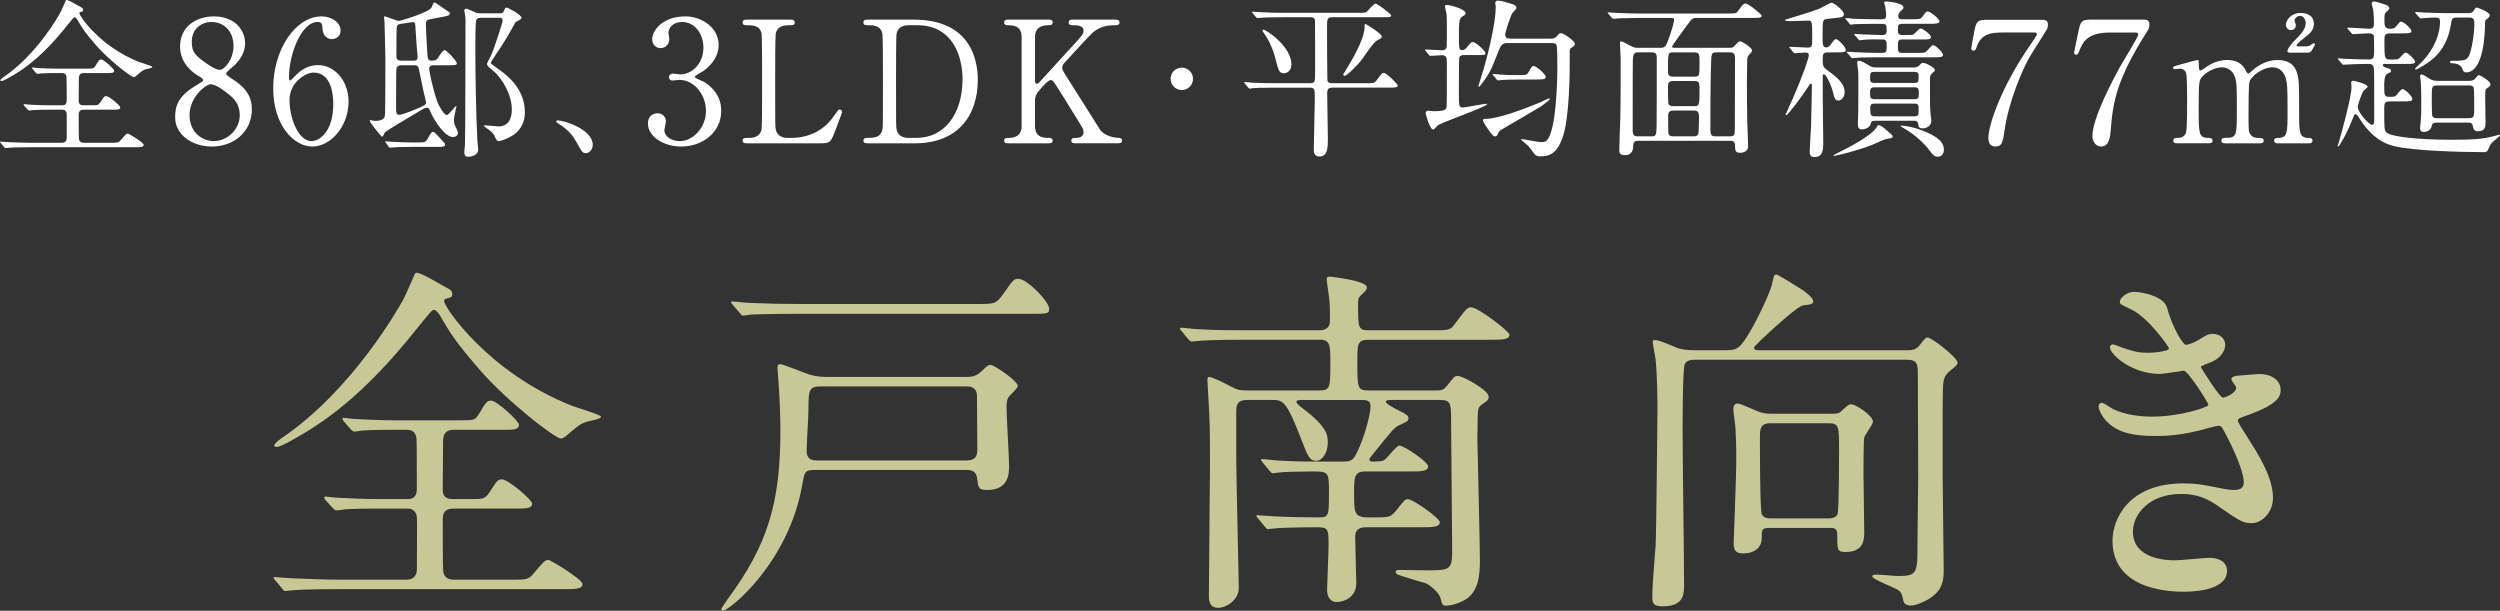 <?xml version="1.0" encoding="UTF-8"?>
<svg id="_レイヤー_2" data-name="レイヤー 2" xmlns="http://www.w3.org/2000/svg" width="58.927mm" height="14.395mm" viewBox="0 0 167.037 40.804">
  <rect x="0" y="0" width="167.037" height="40.804" fill="#333333" stroke="none"/>
  <defs>
    <style>
      .cls-1 {
        fill: #c8c896;
      }

      .cls-2 {
        fill: #fff;
      }
    </style>
  </defs>
  <g id="_文字" data-name="文字">
    <g>
      <path class="cls-1" d="M25.365,33.98c-.561,0-1.535,0-2.315.049-.098.024-.463.073-.561.073-.073,0-.146-.049-.244-.146l-.512-.56c-.024-.024-.073-.122-.073-.171,0-.024.024-.049.073-.049.097,0,.609.073.707.073.78.049,2.096.097,2.851.097h1.901c.219,0,.658,0,.658-.682,0-.536,0-3.241-.024-3.411-.097-.536-.487-.536-.682-.536h-.804c-.512,0-1.438,0-2.169.049-.073.024-.463.073-.512.073s-.17-.098-.219-.146l-.487-.561c-.024-.024-.073-.122-.073-.171,0-.024.024-.049.073-.049.098,0,.561.073.658.073.707.049,1.974.097,2.656.097h4.557c.853,0,.926-.024,1.169-.414.487-.829.561-.902.829-.902.366,0,1.852,1.365,1.852,1.608,0,.341-.366.341-.975.341h-3.387c-.39,0-.707.17-.707.731,0,.512-.024,2.802-.024,3.265,0,.634.463.634.756.634h1.072c.877,0,.975,0,1.268-.414.536-.828.584-.902.877-.902.39,0,1.999,1.365,1.999,1.608,0,.341-.39.341-1.072.341h-4.118c-.268,0-.78,0-.78.682,0,.707,0,2.997.024,3.436.024.414.268.634.707.634h3.777c1.097,0,1.218,0,1.56-.414.683-.804.755-.902.999-.902.146,0,2.267,1.292,2.267,1.608,0,.341-.488.341-1.292.341h-14.962c-2.145,0-2.827.049-3.07.073-.098,0-.438.049-.512.049-.098,0-.146-.049-.219-.146l-.463-.561c-.098-.122-.122-.122-.122-.17,0-.049.049-.049.098-.049.17,0,.926.073,1.072.073,1.194.049,2.193.098,3.338.098h4.386c.512,0,.682-.341.682-.682,0-.561.024-3.387,0-3.533-.097-.536-.512-.536-.658-.536h-1.828ZM29.557,19.067c.584.317.658.341.658.585,0,.195-.049.219-.463.317-.073.024-.073.122-.073.171,0,.365,2.924,4.752,8.529,6.969.317.122,1.95.609,1.95.731,0,.171-.829.292-.975.341-.415.146-.536.244-1.219.828-.073.073-.317.292-.487.292-.39,0-3.655-2.534-5.458-4.63-1.608-1.876-1.828-2.242-2.632-3.607-.073-.122-.268-.365-.39-.365-.146,0-.39.341-.951,1.023-2.168,2.729-4.581,5.312-7.554,7.116-.414.244-1.681,1.023-1.998,1.023-.049,0-.17-.024-.17-.097,0-.122.317-.366.487-.488,4.776-3.217,7.919-8.87,8.09-9.187.17-.268.829-1.852.853-1.852.195-.097.901.317,1.803.829Z"/>
      <path class="cls-1" d="M54.433,31.397c-.682,0-.682.171-.829.975-.877,5.166-4.849,8.431-5.312,8.431-.049,0-.098-.049-.098-.098,0-.097.414-.634.414-.658,2.681-3.631,3.534-6.433,3.534-11.258,0-.585-.024-1.925-.122-3.192,0-.171-.073-.877-.073-1.023s.024-.244.195-.244,1.657.609,1.974.707c.415.122.829.146,1.097.146h9.431c.512,0,.731-.195.95-.39.39-.365.438-.414.585-.414.244,0,1.828,1.072,1.828,1.413,0,.146-.561.634-.634.755-.122.219-.122.536-.122.634,0,.609.17,3.363.17,3.923,0,.512,0,1.633-1.462,1.633-.585,0-.585-.122-.683-.829-.073-.512-.512-.512-.78-.512h-10.064ZM65.325,20.31c1.097,0,1.218,0,1.682-.634.658-.95.731-1.048,1.023-1.048.609,0,2.071,1.535,2.071,1.998,0,.341-.122.341-1.267.341h-15.596c-2.145,0-2.851.049-3.071.049-.097.024-.463.073-.536.073-.073,0-.122-.073-.195-.17l-.487-.561c-.097-.097-.097-.122-.097-.146,0-.049.024-.073.073-.073.171,0,.926.097,1.097.097,1.194.049,2.193.073,3.338.073h11.965ZM64.545,30.764c.463,0,.755-.122.755-.707,0-.512-.024-3.021-.024-3.582,0-.658-.487-.658-.804-.658h-9.577c-.853,0-.877.219-.877,1.511,0,.414-.122,2.364-.122,2.802,0,.634.463.634.731.634h9.918Z"/>
      <path class="cls-1" d="M87.18,26.719c-.341,0-.561,0-.561.122s.195.268.415.439c1.681,1.267,1.681,1.828,1.681,2.291,0,.707-.39,1.219-.755,1.219-.487,0-.609-.39-.999-1.389-1.023-2.68-1.243-2.68-2.022-2.68h-1.56c-.731,0-.78.341-.78.804v3.022c0,1.243.17,8.139.17,8.748,0,.78-.829,1.316-1.365,1.316-.633,0-.633-.536-.633-.829,0-1.365.073-7.408.073-8.651,0-2.486,0-2.778-.122-4.849,0-.146-.049-.731-.049-.853,0-.097,0-.244.098-.244.244,0,1.097.438,1.56.682.39.219.658.219,1.048.219h4.776c.731,0,.731-.195.731-1.876,0-1.096,0-1.511-.683-1.511h-4.971c-2.144,0-2.851.049-3.095.073-.073,0-.438.049-.512.049-.073,0-.122-.049-.219-.146l-.463-.561c-.098-.097-.098-.122-.098-.17,0-.024.024-.049.073-.049.17,0,.926.097,1.072.097,1.194.073,2.217.073,3.363.073h4.801c.707,0,.707-.487.707-.682,0-.439,0-1.023-.049-1.438-.024-.219-.17-1.145-.17-1.316,0-.146.146-.146.244-.146.024,0,2.437.268,2.437.707,0,.171-.073.244-.316.463-.244.219-.268.292-.268.634,0,1.608,0,1.779.707,1.779h4.24c1.096,0,1.218,0,1.511-.414.755-.999.829-1.121,1.096-1.121.463,0,2.559,1.608,2.559,1.828,0,.341-.487.341-1.316.341h-8.09c-.755,0-.755.292-.755,1.438,0,1.754,0,1.949.731,1.949h4.557c.366,0,.488-.049.707-.317.463-.585.512-.658.707-.658.341,0,2.071.95,2.071,1.389,0,.219-.073.268-.438.512-.244.146-.292.365-.292.804,0,.219-.024,1.243-.024,1.462.024,1.292.17,7.018.17,8.188,0,1.023-.122,1.998-.877,2.534-.39.268-1,.463-1.365.463-.244,0-.268-.024-.39-.487-.097-.414-.78-.95-1.023-1.023-.146-.024-1.803-.536-1.828-.561-.146-.049-.146-.171-.146-.195,0-.098.122-.122.219-.122.39,0,2.169.049,2.51.024.78-.049,1.048-.122,1.048-1.145,0-1.365-.073-7.457-.073-8.699,0-1.316,0-1.535-.755-1.535h-3.241c-.17,0-.366,0-.366.122,0,.146.756.536.975.634.487.244.536.341.536.463,0,.195-.073.219-.609.463-.341.171-.463.317-1.633,1.779-.317.39-.365.439-.365.536,0,.049.048.122.219.122.658,0,.755-.073.877-.195.146-.122.731-.877.902-.877.317,0,1.925,1.096,1.925,1.389,0,.341-.488.341-1.316.341h-2.9c-.731,0-.731.439-.731,1.365,0,1.535,0,1.73,1.194,1.706,1.097,0,1.218,0,1.56-.39.585-.731.634-.829.853-.829.317,0,2.12,1.267,2.12,1.535,0,.341-.488.341-1.316.341h-3.558c-.268,0-.78,0-.78.634,0,.487.073,2.68.073,3.119,0,.902-.804,1.243-1.316,1.243-.098,0-.633-.024-.633-.828,0-.317.097-2.51.097-2.973,0-.975,0-1.194-.682-1.194-1.682,0-2.437.049-2.632.049-.098,0-.682.073-.731.073-.073,0-.122-.049-.219-.171l-.463-.561c-.097-.097-.097-.122-.097-.146,0-.049.024-.049.073-.049.171,0,.926.073,1.097.073.951.049,2.071.073,3.022.073.658,0,.658-.146.658-1.657,0-1.413-.024-1.413-1.169-1.413-.804,0-1.852.024-2.218.073-.073,0-.317.049-.365.049-.073,0-.122-.073-.22-.17l-.463-.561c-.049-.073-.098-.122-.098-.146,0-.049.024-.073.073-.073.171,0,.926.097,1.072.097,1.194.073,2.218.073,3.338.073h.926c.755,0,.804-.122,1.292-1.292.244-.609.609-1.852.609-2.412,0-.414-.292-.414-.658-.414h-3.729Z"/>
      <path class="cls-1" d="M115.224,23.404c.804,0,.95-.122,1.364-.707.609-.853,1.657-3.07,1.803-3.68.098-.463.122-.682.292-.682.098,0,1.706.999,1.803,1.072.122.097.658.463.658.707,0,.195-.073.219-.683.292-.463.073-3.265,2.705-3.265,2.802,0,.195.146.195.39.195h9.894c.463,0,.658-.17.804-.365.292-.39.39-.487.512-.487.268,0,1.999,1.34,1.999,1.681,0,.122-.146.244-.195.292-.609.487-.755.609-.78,1.389-.024.707-.024,1.194-.024,5.702,0,.926.073,5.507.073,6.555,0,.853-.244,1.389-.999,1.852-.244.146-.829.438-1.194.438-.195,0-.439-.073-.487-.268-.122-.512-.146-.609-.341-.755-.244-.171-1.754-.731-1.754-.926,0-.122.219-.122.268-.122.219,0,1.243.097,1.486.097,1.267,0,1.267-.244,1.267-2.095,0-.682.049-3.923.049-4.655,0-.926-.024-5.653-.024-6.579,0-.829,0-1.121-.755-1.121h-14.036c-.292,0-.634,0-.78.292-.146.292-.146,3.923-.146,4.63,0,1.438.098,8.48.098,10.064,0,.682,0,1.487-1.438,1.487-.536,0-.682-.146-.682-.561,0-.975.146-2.51.219-3.485.049-.829.122-8.724.122-8.895,0-.78,0-2.266-.122-3.558-.024-.171-.195-1.023-.195-1.194,0-.049.049-.097.122-.097.292,0,.707.195,1.364.463.439.195.926.219,1.34.219h1.974ZM118.319,35.272c-.609,0-.609.073-.609.682,0,.682-.561,1.023-1.218,1.023-.487,0-.658-.171-.658-.682,0-.122.171-4.411.171-5.239,0-.268.024-1.146-.049-2.413,0-.195-.146-1.096-.146-1.292,0-.219.073-.39.292-.39.244,0,1.34.561,1.608.609.292.073.487.073.682.073h3.923c.292,0,.536,0,.683-.146.365-.341.512-.487.682-.487.317,0,1.462.755,1.462,1.17,0,.17-.536.877-.584,1.048-.049.17-.049,2.144-.049,2.486,0,.536.049,3.217.049,3.801,0,.488,0,1.365-1.243,1.365-.56,0-.56-.122-.56-1.194,0-.414-.268-.414-.488-.414h-3.947ZM122.096,34.638c.195,0,.561,0,.682-.292.098-.292.098-3.875.098-4.313,0-1.56,0-1.755-.731-1.755h-3.826c-.731,0-.731.39-.731,1.048,0,.341,0,4.728.122,5.02.122.292.463.292.682.292h3.704Z"/>
      <path class="cls-1" d="M144.779,20.529c.414,1.486,1.097,2.51,1.267,2.51.098,0,.512-.097.95-.39.487-.292.561-.341.853-.341.487,0,.829.317.829.731,0,.39-.317.95-1.048,1.194-.073.024-.585.219-.585.292.17.292,1.267,2.047,1.486,2.047.098,0,.877-.268.877-.682,0-.097-.317-.438-.317-.536,0-.195.244-.219.341-.244.877-.073,1.365-.122,1.511-.122.804,0,1.438.39,1.438,1.072,0,.341-.049.902-2.145,1.657-.634.219-.707.268-.707.365,0,.122.024.171.78,1.365,1.194,1.852,1.56,2.924,1.56,3.826,0,.999-.78,1.681-1.414,1.681-.609,0-.78-.122-2.364-1.219-.95-.658-1.779-.731-2.364-.731-2.193,0-3.216,1.413-3.216,2.51,0,1.803,2.144,1.925,2.778,1.925.39,0,2.022-.17,2.364-.17.292,0,1.145.097,1.145.877,0,1.389-2.559,1.389-2.851,1.389-.707,0-4.8,0-4.8-3.411,0-1.413,1.048-3.826,4.728-3.826.901,0,1.364.097,2.339.292.682.146.901.146,1.072.146.365,0,.633-.122.633-.512,0-.488-.366-1.584-1.097-2.997-.365-.707-.39-.78-.609-.78-.146,0-1.072.268-1.268.317-1.023.244-1.827.365-2.924.365-1.462,0-2.461-.195-3.217-.926-.39-.39-.585-.853-.585-1.048,0-.171.122-.244.22-.244.122,0,.658.39.78.438.804.365,1.706.487,2.559.487,1.925,0,3.777-.634,3.777-.78s-1.365-2.291-1.657-2.291c-.049,0-1.34.219-1.584.219-1.901,0-3.339-1.316-3.339-1.779,0-.073.049-.195.195-.195.097,0,.561.195.633.219.804.268,1.097.341,1.682.341s1.438-.122,1.438-.292c0-.073-1.316-1.998-2.485-2.583-.707-.341-.804-.365-.804-.536,0-.244.463-.658.95-.658.536,0,1.974.292,2.193,1.024Z"/>
    </g>
    <g>
      <path class="cls-2" d="M3.299,7.33c-.261,0-.714,0-1.077.023-.045.011-.215.034-.261.034-.034,0-.068-.023-.113-.068l-.238-.261c-.011-.011-.034-.057-.034-.079,0-.011.012-.023.034-.023.045,0,.284.034.329.034.363.023.975.045,1.327.045h.884c.102,0,.306,0,.306-.317,0-.25,0-1.508-.011-1.587-.045-.249-.227-.249-.317-.249h-.375c-.238,0-.669,0-1.009.023-.034.011-.215.034-.238.034-.022,0-.079-.045-.102-.068l-.227-.261c-.011-.011-.034-.057-.034-.079,0-.011.012-.023.034-.023.045,0,.261.034.306.034.329.023.918.045,1.236.045h2.12c.396,0,.431-.011.544-.193.227-.385.261-.419.386-.419.17,0,.861.635.861.748,0,.159-.17.159-.454.159h-1.576c-.181,0-.329.079-.329.34,0,.238-.012,1.304-.012,1.519,0,.295.216.295.352.295h.499c.408,0,.454,0,.589-.193.25-.385.272-.42.408-.42.182,0,.93.635.93.748,0,.159-.181.159-.499.159h-1.916c-.125,0-.363,0-.363.318,0,.329,0,1.394.012,1.598.011.193.125.295.329.295h1.757c.51,0,.567,0,.726-.193.317-.374.352-.419.465-.419.068,0,1.054.601,1.054.748,0,.159-.227.159-.601.159H2.041c-.998,0-1.315.023-1.428.034-.045,0-.204.023-.238.023-.045,0-.068-.023-.102-.068l-.215-.261c-.045-.057-.057-.057-.057-.08,0-.022.022-.022.045-.022.079,0,.431.034.499.034.555.023,1.02.045,1.553.045h2.041c.238,0,.317-.159.317-.318,0-.261.011-1.576,0-1.644-.045-.25-.238-.25-.306-.25h-.85ZM5.249.392c.272.147.306.159.306.272,0,.091-.022.102-.215.147-.034.011-.034.057-.034.079,0,.17,1.361,2.211,3.968,3.242.147.057.907.283.907.34,0,.079-.385.136-.453.159-.193.068-.25.114-.567.385-.034.034-.147.136-.227.136-.181,0-1.7-1.179-2.54-2.154-.748-.873-.85-1.043-1.224-1.678-.034-.057-.125-.17-.182-.17-.068,0-.181.159-.442.476-1.009,1.27-2.131,2.472-3.515,3.311-.193.113-.782.476-.93.476-.022,0-.08-.011-.08-.045,0-.057.147-.17.227-.227C2.472,3.646,3.934,1.016,4.013.868c.08-.125.386-.862.397-.862.091-.045.419.147.839.385Z"/>
      <path class="cls-2" d="M13.119,5.698c.408-.249.454-.272.454-.351,0-.057-.068-.125-.329-.283-.329-.193-1.213-.805-1.213-1.961,0-1.338,1.088-2.007,2.268-2.007,1.428,0,2.086.964,2.075,1.791,0,.453-.147.907-.703,1.474-.079.079-.555.431-.555.555,0,.091.09.159.476.408,1.043.68,1.236,1.349,1.236,1.984,0,1.474-1.179,2.483-2.676,2.483-1.36,0-2.449-.828-2.449-1.938,0-.726.147-1.406,1.417-2.154ZM15.193,6.231c-.125-.102-.748-.601-1.123-.601-.317,0-1.406.85-1.406,2.063s.918,1.735,1.622,1.735c.907,0,1.734-.793,1.734-1.723,0-.726-.352-1.111-.828-1.474ZM13.436,3.975c.431.34.986.692,1.236.692.329,0,.93-.692.93-1.599,0-1.043-.703-1.599-1.462-1.599-.692,0-1.327.465-1.327,1.315,0,.59.159.828.624,1.19Z"/>
      <path class="cls-2" d="M23.289,6.798c0,1.621-1.179,2.993-2.426,2.993-1.213,0-2.608-1.395-2.608-3.889,0-2.642,1.52-4.807,3.231-4.807.691,0,1.27.419,1.27.952,0,.397-.329.567-.589.567-.204,0-.601-.125-.624-.76-.011-.227-.034-.385-.329-.385-1.088,0-1.905,2.177-1.905,3.685,0,.045,0,.227.079.227.034,0,.057-.034.284-.261.25-.261.748-.771,1.587-.771,1.055,0,2.03.998,2.03,2.449ZM19.343,6.696c0,1.168.579,2.732,1.474,2.732.521,0,1.451-.624,1.451-2.483,0-.567-.102-2.097-1.327-2.097-.476,0-1.599.612-1.599,1.848Z"/>
      <path class="cls-2" d="M29.003,4.36c-.136,0-.329,0-.329.238,0,.17.261,1.395.533,2.166.136.385.487.918.624.918.102,0,.147-.057.556-.521.068-.079.113-.102.113-.068,0,.011-.17.748-.17.896s.022.295.09.442c.102.204.182.363.182.442,0,.17-.159.283-.352.283-.465,0-1.202-.975-1.519-1.757-.034-.091-.091-.204-.215-.204-.091,0-.204.057-.386.17-.374.238-2.256,1.315-2.415,1.485-.057.068-.091.283-.204.283-.023,0-.805-.93-.805-1.077,0-.011.011-.034.023-.034.022,0,.261.057.317.057.193,0,.612-.023.669-.329.034-.159.034-3.345.034-3.855,0-.397-.057-2.313-.057-2.415,0-.057-.034-.318-.034-.352,0-.023.011-.034.022-.034.147,0,.816.306.986.306.023,0,2.018-.556,2.177-.918.113-.283.125-.317.193-.317.057,0,.521.34.624.408.352.227.396.261.396.317,0,.159-.102.17-.975.329-.556.102-.624.113-.624.385,0,.125.022.839.068,1.531.045.862.057.918.317.918.295,0,.352-.068.454-.238.091-.136.295-.465.408-.465.147,0,.816.737.816.862,0,.147-.057.147-.601.147h-.918ZM27.915,9.519c.419,0,.51-.011.624-.193.261-.453.284-.51.397-.51.079,0,.102.011.748.726.034.034.057.068.057.113,0,.159-.192.159-.521.159h-1.734c-.76,0-1.1.023-1.225.034-.034,0-.181.023-.204.023-.034,0-.068-.034-.09-.068l-.182-.261q-.045-.057-.045-.079c0-.023.011-.023.034-.023.068,0,.363.034.431.034.431.023.862.045,1.327.045h.385ZM26.838,4.36c-.102,0-.306,0-.351.227-.023.113-.023,2.562-.023,2.743s.034.34.204.34c.272,0,1.304-.453,1.383-.487.34-.147.419-.227.419-.34,0-.023-.136-.612-.17-.726-.068-.272-.306-1.553-.352-1.633-.068-.125-.182-.125-.317-.125h-.794ZM27.598,4.054c.147,0,.306,0,.306-.25,0-.057-.011-.136-.057-.635-.023-.272-.057-.884-.08-1.19-.022-.442-.022-.499-.204-.499-.068,0-.453.068-.533.079-.374.045-.465.057-.51.204-.034.091-.034,1.44-.034,1.938,0,.193.011.352.351.352h.76ZM33.402.891c.125,0,.204-.011.272-.17.057-.147.102-.215.17-.215.09,0,.998.476.998.68,0,.102-.17.17-.215.193-.136.057-.182.091-.216.159-.374.691-.771,1.36-1.213,2.007-.068.102-.408.601-.408.646,0,.068.147.17.408.352.533.374,1.871,1.292,1.871,2.948,0,.862-.442,1.338-.861,1.587-.352.215-.76.351-.896.351-.079,0-.136-.068-.181-.159-.102-.227-.125-.272-.272-.442-.079-.079-.544-.397-.544-.419,0-.034.102-.034.113-.034.125,0,.737.068.873.068.748,0,.896-.624.896-1.134,0-.896-.555-2.018-1.315-2.641-.261-.216-.34-.272-.34-.397,0-.091.261-.544.317-.669.08-.17.726-2.063.726-2.245,0-.17-.147-.17-.215-.17h-1.213c-.102,0-.272,0-.34.159-.057.147-.057,1.565-.057,1.825,0,1.78.045,4.535.136,6.213,0,.079.057.51.057.612,0,.34-.397.476-.68.476-.102,0-.25-.023-.25-.306,0-.023.045-.476.045-.521.022-.318.034-7.403.034-8.163,0-.102,0-.352-.034-.499-.022-.102-.045-.215-.045-.249,0-.057.023-.159.125-.159.08,0,.488.204.579.238.204.079.363.079.453.079h1.225Z"/>
      <path class="cls-2" d="M39.163,10.233c-.238,0-.283-.079-.658-.76-.227-.397-.521-.794-1.19-1.213-.034-.023-.159-.102-.159-.136s.034-.079.125-.079c.396,0,2.324.59,2.324,1.644,0,.272-.227.544-.442.544Z"/>
      <path class="cls-2" d="M48.018,3.011c0,.669-.385,1.27-1.009,1.723-.091.057-.59.329-.59.397,0,.102.533.283.624.34.533.329,1.145.93,1.145,1.927,0,1.451-1.247,2.392-2.675,2.392-1.134,0-2.222-.635-2.222-1.542,0-.465.317-.68.646-.68.386,0,.556.306.556.533,0,.091-.102.51-.102.601,0,.419.488.726,1.021.726.907,0,1.757-.918,1.757-2.018,0-1.077-.782-2.075-1.78-2.075-.057,0-.374.045-.442.045-.17,0-.25-.102-.25-.227,0-.136.113-.238.261-.238.068,0,.408.057.488.057.771,0,1.553-.703,1.553-1.791,0-.873-.533-1.712-1.429-1.712-.601,0-.907.397-.907.726,0,.057.057.352.057.419,0,.34-.261.601-.579.601-.363,0-.567-.306-.567-.601,0-.544.669-1.519,2.211-1.519,1.123,0,2.233.76,2.233,1.916Z"/>
      <path class="cls-2" d="M52.917,9.212c.714,0,1.996-.227,2.857-1.542.215-.317.238-.351.317-.351.068,0,.17.034.17.17,0,.068-.431,1.179-.499,1.36-.284.714-.329.726-1.066.726h-4.75c-.17,0-.329,0-.329-.181s.125-.181.408-.181c.272,0,.76-.034.862-.59.034-.193.034-2.8.034-3.129,0-.453,0-3.027-.034-3.231-.102-.578-.601-.578-1.021-.578-.079,0-.25,0-.25-.182,0-.193.159-.193.329-.193h2.812c.181,0,.34,0,.34.193,0,.182-.125.182-.408.182-.238,0-.76.022-.862.578-.034.204-.034,2.619-.034,3.152,0,3.016,0,3.027.034,3.208.102.533.567.59.782.59h.306Z"/>
      <path class="cls-2" d="M61.035,1.31c3.843,0,4.296,2.721,4.296,4.025,0,2.449-1.394,4.24-4.194,4.24h-3.118c-.17,0-.329,0-.329-.181s.17-.181.238-.181c.442,0,.93,0,1.032-.59.034-.181.034-.193.034-3.208,0-.533,0-2.959-.034-3.152-.102-.544-.59-.578-.862-.578-.284,0-.408,0-.408-.182,0-.193.159-.193.329-.193h3.016ZM60.684,1.685c-.408,0-.714.181-.782.589-.034.193-.034,2.63-.034,3.14,0,3.016,0,3.027.034,3.208.09.533.555.59.782.59h.544c1.927,0,3.084-1.655,3.084-3.923,0-1.428-.59-3.605-3.039-3.605h-.589Z"/>
      <path class="cls-2" d="M71.863,9.575c-.113,0-.283,0-.283-.181s.159-.181.329-.181c.363,0,.487-.193.487-.363,0-.113-.022-.193-.045-.25-.034-.102-1.19-1.938-1.326-2.165-.612-.975-.68-1.088-.805-1.088-.136,0-.317.17-.567.442-.453.499-.499.612-.499,1.043v1.599c0,.782.612.782.952.782.102,0,.227.034.227.181,0,.181-.17.181-.272.181h-2.687c-.113,0-.283,0-.283-.181s.159-.181.317-.181c.397,0,.851-.147.851-.782V2.467c0-.782-.612-.782-.953-.782-.091,0-.215-.034-.215-.182,0-.193.17-.193.272-.193h2.676c.125,0,.295,0,.295.193,0,.182-.17.182-.318.182-.363,0-.861.125-.861.782v2.902c0,.102.011.227.136.227.057,0,.102-.057.125-.068.102-.114,1.825-1.995,2.166-2.37.726-.793.816-.884.816-1.1,0-.374-.442-.374-.771-.374-.034,0-.227,0-.227-.182,0-.193.17-.193.295-.193h2.8c.136,0,.306,0,.306.193,0,.182-.159.182-.374.182-.352,0-.862.068-1.327.419-.238.181-1.474,1.542-1.95,2.063-.079.079-.181.204-.181.352,0,.125.079.261.17.408.431.68.624.986,2.37,3.752.136.227.669.533,1.247.533.215,0,.215.159.215.181,0,.181-.17.181-.272.181h-2.834Z"/>
      <path class="cls-2" d="M78.213,5.267c0-.408.329-.748.748-.748.408,0,.749.329.749.748,0,.431-.352.748-.749.748-.408,0-.748-.329-.748-.748Z"/>
      <path class="cls-2" d="M85.685,1.152c-.986,0-1.315.023-1.429.034-.034,0-.204.023-.238.023-.045,0-.068-.023-.102-.068l-.216-.261q-.045-.057-.045-.079c0-.011.011-.023.034-.023.08,0,.431.034.499.034.556.034,1.021.045,1.553.045h4.977c.465,0,.521,0,.612-.08.09-.079.453-.533.567-.533.147,0,1.054.692,1.054.794,0,.113-.057.113-.601.113h-3.344c-.34,0-.34.125-.34.76,0,.352.011,3.401.023,3.469.057.181.227.181.351.181h2.211c.521,0,.578,0,.726-.193.329-.454.374-.499.476-.499.204,0,.941.771.941.839,0,.147-.227.147-.601.147h-3.753c-.227,0-.363.045-.363.385,0,.476.045,2.619.045,3.05,0,.533,0,1.168-.567,1.168-.374,0-.374-.329-.374-.442,0-.533.068-2.868.068-3.344,0-.726,0-.816-.362-.816h-2.313c-.998,0-1.327.023-1.44.034-.034,0-.204.034-.238.034-.034,0-.057-.034-.102-.079l-.216-.261c-.045-.045-.045-.057-.045-.068,0-.023.011-.034.034-.034.08,0,.431.034.499.045.555.023,1.032.034,1.564.034h2.268c.113,0,.272,0,.329-.125.045-.102.045-.624.045-.998,0-.045,0-3.027-.011-3.073-.023-.17-.136-.215-.306-.215h-1.871ZM84.415,1.979c.159,0,1.871,1.1,1.871,2.335,0,.317-.204.578-.499.578-.317,0-.363-.159-.556-.918-.045-.181-.193-.782-.578-1.451-.045-.068-.272-.397-.295-.454,0-.034,0-.091.057-.091ZM91.988,2.716c-.249.136-.93,1.19-1.088,1.383-.408.465-.918.964-1.054.964-.034,0-.102-.023-.102-.091,0-.011.204-.34.227-.374.658-1.043,1.202-2.199,1.202-2.744,0-.215,0-.25.068-.25.022,0,1.077.635,1.077.828,0,.114-.023.114-.329.283Z"/>
      <path class="cls-2" d="M97.828,3.68c-.091,0-.272,0-.329.17-.023.091-.023,2.075-.023,2.392,0,.839,0,.941.261.941.17,0,1.383-.25,1.61-.25.011,0,.023.011.023.023,0,.17-3.084,1.236-3.299,1.417-.045.045-.25.283-.317.283-.215,0-.499-.998-.499-1.1,0-.045.023-.159.17-.159.034,0,.294.034.351.034.726,0,.851-.102.873-.261.023-.136.023-1.224.023-2.902,0-.385,0-.578-.34-.578-.102,0-.669.045-.76.045-.034,0-.057-.023-.102-.068l-.215-.261c-.045-.057-.045-.068-.045-.079,0-.023.023-.023.034-.023.159,0,.952.057,1.123.057.192,0,.272-.102.294-.227.012-.045.012-1.021.012-1.168,0-.238,0-.828-.023-1.031-.011-.068-.102-.442-.102-.533,0-.057.057-.068.102-.068.306,0,1.27.283,1.27.556,0,.079-.023.102-.238.227-.204.125-.204.533-.204,1.156,0,.998,0,1.077.227,1.077.102,0,.204-.068.283-.159.295-.352.317-.385.419-.385.17,0,.839.578.839.737,0,.136-.045.136-.533.136h-.884ZM100.81,2.875c-.238,0-.442,0-.601.329-.068.159-.397.986-.476,1.179-.25.624-.851,1.417-.918,1.417-.011,0-.034-.011-.034-.045,0-.023.317-1.043.352-1.156.317-1.1.805-3.084.805-4.127,0-.034-.034-.227-.034-.272s.034-.159.17-.159c.238,0,.59.113,1.009.25.068.023.238.079.238.249,0,.057-.249.295-.283.352-.113.181-.465,1.224-.465,1.417,0,.261.17.272.408.272h2.607c.159,0,.295-.011.408-.136.17-.193.204-.227.295-.227.204,0,.93.521.93.703,0,.079-.023.125-.068.159-.034.034-.215.147-.25.193-.022.034-.022.102-.022.669,0,.816,0,3.991-.499,5.317-.306.816-.703,1.19-1.439,1.19-.227,0-.329-.057-.397-.136-.068-.079-.34-.465-.419-.544-.068-.079-.499-.419-.499-.442,0-.022.034-.034.068-.034.09,0,1.077.204,1.292.204.284,0,.431-.068.612-.59.454-1.247.454-4.285.454-4.387,0-.556,0-1.361-.057-1.508-.057-.136-.227-.136-.306-.136h-2.88ZM99.086,8.045c0-.091.068-.102.17-.102.828,0,2.608-.669,3.56-1.066.113-.045.646-.306.692-.306.034,0,.045.023.045.045,0,.057-.567.488-.635.521-.85.51-2.188,1.281-2.573,1.508-.182.102-.216.17-.295.363-.034.079-.102.102-.159.102-.102,0-.204-.079-.51-.544-.182-.272-.295-.431-.295-.521ZM101.762,5.313c-.261,0-1.032,0-1.429.034-.034,0-.204.023-.238.023-.045,0-.068-.023-.102-.068l-.215-.261c-.045-.045-.057-.057-.057-.079,0-.011.023-.023.045-.023.045,0,.442.045.499.045.408.034.544.034,1.258.034.454,0,.499,0,.624-.227.182-.329.238-.385.317-.385.17,0,.816.544.816.737,0,.17-.261.17-.68.17h-.839Z"/>
      <path class="cls-2" d="M109.496,9.405c-.227,0-.374.045-.374.352,0,.601-.442.612-.533.612-.396,0-.396-.204-.396-.329,0-.352.057-1.871.068-2.177.023-.884.023-2.993.023-3.945,0-.159-.045-.884-.045-.986,0-.114.011-.17.068-.17.08,0,.136.023.669.317.136.079.272.114.442.114h1.553c.25,0,.34-.114.454-.419.317-.828.431-1.361.431-1.44,0-.125-.079-.136-.227-.136h-2.177c-.329,0-.76.011-1.19.023-.079,0-.397.034-.465.034-.045,0-.079-.034-.113-.079l-.227-.261c-.023-.034-.045-.045-.045-.057,0-.023.022-.034.045-.034.079,0,.431.034.51.034.714.034,1.157.045,1.542.045h5.93c.51,0,.555,0,.68-.159.294-.397.363-.51.51-.51.192,0,1.077.726,1.077.816,0,.147-.227.147-.601.147h-3.741c-.272,0-.329.045-.635.476-.159.227-1.009,1.361-1.009,1.44s.091.079.136.079h3.73c.114,0,.182,0,.284-.102.272-.295.306-.329.397-.329.136,0,.793.431.793.601,0,.091-.023.125-.204.306-.102.102-.113.25-.113.363,0,.136-.023.918-.023,1.406,0,.85.012,1.927.023,2.619.011.283.057,1.497.057,1.746,0,.317-.352.408-.521.408-.34,0-.34-.17-.352-.431,0-.181,0-.374-.317-.374h-6.111ZM110.346,9.11c.284,0,.329-.057.34-.692.011-.363.011-4.013.011-4.523,0-.227-.011-.397-.34-.397h-.918c-.193,0-.329.045-.34.51-.011.454-.011.884-.011,4.705,0,.374.147.397.352.397h.907ZM113.191,5.12c.363,0,.363-.034.363-.952,0-.521,0-.669-.352-.669h-1.417c-.34,0-.34.011-.34,1.292,0,.261.136.329.329.329h1.417ZM111.774,5.414c-.317,0-.329.216-.329.363,0,.193,0,1.1.034,1.168.08.147.227.147.329.147h1.383c.329,0,.363-.057.363-.964,0-.59,0-.714-.34-.714h-1.44ZM111.809,7.387c-.17,0-.352.034-.352.34,0,.147,0,1.066.011,1.145.034.238.238.238.34.238h1.36c.329,0,.329-.204.329-.488,0-.102.023-.601.023-.714,0-.454-.08-.521-.329-.521h-1.383ZM114.699,3.499c-.351,0-.363.011-.385,1.088-.034,1.236-.034,2.845-.034,4.115,0,.374.147.408.329.408h.998c.306,0,.306-.181.306-.555,0-.646.011-3.866.011-4.592,0-.351-.045-.465-.34-.465h-.884Z"/>
      <path class="cls-2" d="M122.138,3.499c-.352,0-.352.147-.352.487,0,.385.011.476.25.658.646.476,1.213.907,1.213,1.496,0,.385-.238.578-.431.578-.17,0-.25-.136-.317-.431-.091-.453-.465-1.326-.635-1.326-.057,0-.08.045-.08.113v1.27c0,.465.034,2.732.034,3.22,0,.363,0,.929-.578.929-.272,0-.329-.147-.329-.374,0-.204.08-1.372.091-1.633.011-.329.057-2.358.057-2.755,0-.068,0-.147-.068-.147-.045,0-.068.034-.204.25-.295.465-1.315,1.859-1.44,1.859-.034,0-.045-.011-.045-.034.159-.363.386-.862.499-1.122.714-1.633,1.054-2.687,1.054-2.846s-.113-.181-.238-.181c-.102,0-.624.045-.703.045-.034,0-.068-.023-.102-.068l-.215-.261q-.045-.057-.045-.079c0-.023.022-.023.034-.023.17,0,.998.057,1.19.057.306,0,.306-.136.306-.59,0-1.202-.011-1.213-.272-1.213-.159,0-.952.034-1.134.034-.09,0-.419-.011-.419-.068,0-.034.159-.068.227-.091.567-.181,1.496-.442,2.063-.669.125-.057.771-.408.816-.408.17,0,.839.533.839.771,0,.057-.034.147-.136.193-.068.034-.828.102-.986.125-.306.045-.306.057-.306,1.179,0,.488,0,.726.25.726.102,0,.215-.079.283-.181.25-.34.272-.374.363-.374.147,0,.658.533.658.726,0,.159-.215.159-.612.159h-.578ZM126.457,9.122c0,.091-.045.102-.442.17-.159.034-.816.34-.953.397-1.032.397-2.381.726-2.517.726-.012,0-.034,0-.034-.022,0-.045.011-.045.556-.318,1.236-.612,2.075-1.19,2.301-1.542.034-.068.102-.17.147-.17.147,0,.352.17.487.295.408.351.454.374.454.465ZM127.296,2.342c.306,0,.442,0,.533-.034.09-.034.396-.408.476-.408.181,0,.714.419.714.578s-.227.159-.601.159h-1.315c-.284,0-.295.102-.295.431,0,.419.034.465.306.465h.986c.317,0,.465,0,.544-.045.102-.045.408-.476.51-.476.17,0,.669.488.669.657,0,.159-.215.159-.612.159h-3.775c-.998,0-1.326.023-1.428.034-.045,0-.215.022-.25.022s-.057-.022-.091-.068l-.227-.261q-.045-.057-.045-.079c0-.011.011-.023.034-.023.079,0,.431.034.51.034.555.034,1.02.045,1.553.045h.283c.283,0,.283-.114.283-.521,0-.17,0-.374-.249-.374-.352,0-1.021-.023-1.383.034-.022,0-.136.022-.159.022-.045,0-.068-.022-.102-.068l-.227-.261c-.034-.034-.045-.057-.045-.079s.011-.023.045-.023c.057,0,.351.023.408.034.102,0,1.225.045,1.327.045.284,0,.385-.023.385-.329,0-.34-.045-.419-.294-.419h-.431c-.986,0-1.315.023-1.428.023-.034.011-.204.034-.238.034-.045,0-.068-.034-.102-.079l-.215-.261c-.022-.023-.057-.057-.057-.068,0-.022.023-.034.045-.034.08,0,.431.034.499.045.555.023,1.02.034,1.553.034h.351c.204,0,.284-.068.284-.249,0-.079-.034-.465-.068-.635-.012-.068-.068-.17-.068-.227,0-.068.08-.079.125-.079.147,0,1.167.102,1.167.397,0,.091-.022.102-.227.295-.068.068-.125.215-.125.295,0,.204.17.204.295.204h.612c.521,0,.578,0,.726-.193.215-.295.238-.329.329-.329.193,0,.794.499.794.657,0,.17-.284.17-.737.17h-1.723c-.317,0-.317.102-.317.431,0,.147,0,.317.295.317h.192ZM127.886,4.507c.136,0,.261-.034.374-.159.113-.125.136-.147.238-.147.181,0,.782.317.782.476,0,.068-.023.079-.193.227-.136.125-.136.193-.136.544,0,1.054-.011,1.735.045,2.222.011.091.045.306.045.408,0,.329-.329.499-.567.499-.272,0-.295-.136-.306-.272-.034-.238-.181-.238-.283-.238h-2.585c-.238,0-.272.057-.317.215-.08.306-.476.363-.59.363-.261,0-.261-.238-.261-.431,0-.068.012-.385.023-.59.011-.363.011-1.769.011-2.222,0-.25,0-.476-.011-.646-.011-.079-.068-.488-.068-.578s.023-.114.102-.114c.159,0,.261.057.624.272.238.147.318.17.544.17h2.528ZM125.255,4.802c-.306,0-.306.068-.306.499,0,.238.182.238.306.238h2.642c.295,0,.295-.068.295-.499,0-.238-.182-.238-.295-.238h-2.642ZM125.233,5.834c-.284,0-.284.147-.284.374,0,.272,0,.419.284.419h2.687c.284,0,.284-.147.284-.374,0-.272,0-.419-.284-.419h-2.687ZM125.267,6.922c-.159,0-.306.011-.306.261,0,.521.023.589.317.589h2.619c.295,0,.295-.091.295-.453,0-.295,0-.397-.295-.397h-2.63ZM129.881,9.995c0,.193-.091.476-.408.476-.147,0-.261-.023-.521-.374-.306-.431-.918-1.043-1.678-1.485-.034-.023-.295-.17-.295-.193s.034-.023.068-.023c.34,0,.918.147,1.258.272,1.258.453,1.576.896,1.576,1.326Z"/>
      <path class="cls-2" d="M133.828,2.172c-.703,0-1.462.045-1.757.964-.034.113-.08.249-.227.249-.08,0-.136-.057-.136-.159,0-.079.159-.896.193-1.066.136-.805.272-.839.975-.839h3.481c.238,0,.476,0,.476.317,0,.125-.011.204-.057.295-.034.079-.907,1.451-1.077,1.723-.556.896-1.497,3.14-1.769,5.079-.102.714-.147,1.054-.612,1.054-.442,0-.465-.419-.465-.578,0-.862.873-3.435,2.812-6.224.159-.227.431-.624.431-.703,0-.114-.102-.114-.306-.114h-1.961Z"/>
      <path class="cls-2" d="M143.136,1.31c.25,0,.476,0,.476.317,0,.227-.057.329-.125.431-2.029,3.186-2.313,4.682-2.46,6.644-.034.408-.09,1.088-.646,1.088-.386,0-.578-.397-.578-.68,0-1.247,1.417-3.855,1.802-4.569.193-.352,1.259-2.075,1.259-2.222s-.091-.147-.295-.147h-1.564c-1.304,0-1.769.454-2.018,1.088-.147.363-.17.397-.261.397-.08,0-.147-.057-.147-.147,0-.034.261-1.259.295-1.428.136-.624.192-.771.782-.771h3.48Z"/>
      <path class="cls-2" d="M152.162,9.575c-.204,0-.216-.136-.216-.181,0-.17.136-.181.306-.181.59-.023.59-.329.59-1.859,0-1.564-.023-1.712-.113-2.097-.102-.408-.397-.76-.896-.76-.646,0-1.395.567-1.53.952-.068.181-.068,1.802-.068,2.12,0,1.1,0,1.224.114,1.394.113.17.261.238.465.25.329.011.431.011.431.181,0,.181-.159.181-.261.181h-2.29c-.091,0-.272,0-.272-.181,0-.068.034-.136.091-.159.068-.034.408-.023.476-.034.465-.091.465-.329.465-1.905,0-1.519,0-1.78-.147-2.199-.09-.272-.385-.601-.85-.601-.487,0-1.009.317-1.258.567-.272.272-.295.295-.295,2.233,0,1.576,0,1.893.589,1.916.17,0,.34.011.34.181s-.159.181-.25.181h-2.143c-.068,0-.227,0-.227-.181s.147-.181.329-.181c.294,0,.465-.193.51-.329.09-.238.079-1.882.079-2.267,0-.317,0-1.553-.068-1.746-.034-.113-.17-.283-.419-.283-.045,0-.284.034-.34.034-.034,0-.113,0-.113-.079,0-.102.022-.102.556-.25.396-.113,1.02-.283,1.065-.283.102,0,.102.057.102.329,0,.295.023.374.113.374.057,0,.284-.17.352-.215.284-.204.782-.488,1.417-.488.918,0,1.156.51,1.27.737.023.045.068.159.147.159.057,0,.079-.023.261-.181.352-.306.907-.714,1.712-.714.771,0,1.145.363,1.292.873.136.476.136.692.136,2.596,0,1.361,0,1.735.635,1.735.079,0,.261,0,.261.193,0,.057-.045.17-.215.17h-2.131ZM153.001,3.521c-.147,0-.17-.079-.17-.125,0-.034.091-.295.499-.703.317-.317.726-.726.726-1.145,0-.249-.159-.488-.385-.488-.193,0-.363.181-.363.318,0,.045.09.238.09.283,0,.261-.181.351-.329.351-.215,0-.34-.204-.34-.34,0-.238.261-.805.998-.805.34,0,.873.125.873.726,0,.419-.261.635-.533.85-.159.125-.624.488-.624.59,0,.057.057.068.113.068h.51c.182,0,.295-.068.352-.113q.136-.102.182-.102c.034,0,.068.023.068.079,0,.045-.011.057-.091.204-.181.34-.215.351-.533.351h-1.043Z"/>
      <path class="cls-2" d="M156.255,3.997c-.045-.057-.057-.057-.057-.079,0-.011.022-.023.045-.023.068,0,.352.034.408.034.419.023,1.202.045,1.633.045.283,0,.34-.125.34-.454,0-.17,0-1.043-.011-1.111-.045-.182-.283-.182-.397-.182-.159,0-.873.057-1.009.057-.045,0-.068-.034-.102-.079l-.227-.261c-.034-.045-.045-.057-.045-.068,0-.023.022-.034.045-.034.215,0,1.213.079,1.406.079.329,0,.329-.17.329-.374,0-.488-.034-.85-.068-.975-.011-.057-.08-.283-.08-.329,0-.136.114-.147.17-.147.125,0,.771.216.839.25.068.034.17.113.17.204,0,.068-.057.125-.215.261-.113.113-.113.204-.113.499,0,.408,0,.612.385.612.215,0,.295-.034.408-.17.215-.272.238-.306.317-.306.17,0,.691.465.691.624s-.215.159-.612.159h-.794c-.396,0-.396.147-.396.488,0,1.168,0,1.259.385,1.259.454,0,.499,0,.601-.079.068-.057.34-.385.419-.385.159,0,.646.476.646.601,0,.159-.215.159-.601.159h-1.451c-.045,0-.113.011-.113.079,0,.079.136.136.238.17.284.091.317.102.317.227,0,.068-.034.079-.25.181-.204.091-.204.578-.204.793,0,.601,0,.748.329.748.317,0,.385-.023.454-.079.068-.068.34-.442.431-.442.17,0,.669.499.669.657,0,.17-.215.17-.612.17h-.839c-.397,0-.431.079-.431.465,0,1.417,0,1.474.17,1.621.317.283,2.131.476,4.331.476,1.304,0,2.052-.034,2.755-.227.068,0,.374-.113.419-.113.034,0,.057.023.057.045,0,.057-.442.397-.521.476-.102.113-.136.181-.284.499-.057.136-.159.147-.272.147-1.429,0-4.762-.079-6.065-.419-.975-.261-1.678-.918-2.302-1.916-.068-.102-.136-.204-.204-.204-.08,0-.136.159-.147.193-.419,1.1-.953,1.973-1.009,1.973-.022,0-.045-.011-.045-.034,0-.034.057-.159.068-.193.227-.794.861-3.106.861-3.741,0-.045-.022-.249-.022-.295,0-.125.113-.136.147-.136.022,0,.952.204.952.408,0,.057-.272.238-.295.295-.057.079-.363.85-.363,1.043,0,.385.76,1.202.953,1.202.147,0,.147-.215.147-.317,0-2.279,0-3.004-.023-3.424-.022-.272-.147-.329-.363-.329-.556,0-1.145.023-1.519.045-.023,0-.136.011-.159.011-.045,0-.068-.022-.102-.068l-.215-.261ZM164.135,1.174c-.295,0-.317.079-.386.51-.283,1.7-1.292,2.381-1.871,2.721-.102.057-.385.238-.465.238-.034,0-.057-.023-.057-.045s.431-.431.51-.51c1.111-1.202,1.167-2.369,1.167-2.642,0-.193-.079-.272-.283-.272-.227,0-.533.011-.771.034-.045,0-.204.023-.238.023-.045,0-.068-.023-.102-.068l-.227-.261c-.034-.057-.045-.057-.045-.079s.023-.023.045-.023c.08,0,.419.034.499.034.556.023,1.021.045,1.553.045h1.44c.125,0,.272,0,.374-.17.125-.181.136-.204.204-.204.057,0,.873.295.873.51,0,.091-.057.147-.25.306-.068.057-.068.147-.068.249,0,.669-.09,3.265-1.27,3.265-.147,0-.182-.068-.25-.249-.136-.318-.476-.34-.589-.352-.215-.023-.238-.023-.238-.091,0-.034.034-.079.113-.079.782,0,.998-.011,1.168-.351s.352-1.44.352-2.109c0-.374-.091-.431-.352-.431h-.839ZM162.819,8.192c-.238,0-.317.057-.351.249-.057.261-.306.374-.522.374-.181,0-.249-.102-.249-.272,0-.068.034-.385.045-.465.034-.408.034-.544.034-1.134,0-.431,0-1.054-.034-1.474,0-.057-.045-.306-.045-.363,0-.091.057-.136.113-.136.091,0,.499.283.589.329.193.102.374.102.521.102h2.007c.113,0,.272,0,.397-.091.045-.045.238-.295.294-.295.08,0,.782.385.782.624,0,.091-.068.159-.204.238-.147.091-.147.147-.147.658,0,.261.022,1.576.022,1.633,0,.249,0,.601-.499.601-.294,0-.317-.193-.34-.306-.034-.261-.17-.272-.352-.272h-2.063ZM162.831,5.709c-.352,0-.352.102-.352.76,0,.125,0,1.202.034,1.281.068.147.238.147.318.147h2.131c.351,0,.351-.113.351-.748,0-.125,0-1.224-.034-1.304-.068-.136-.238-.136-.317-.136h-2.131Z"/>
    </g>
  </g>
</svg>